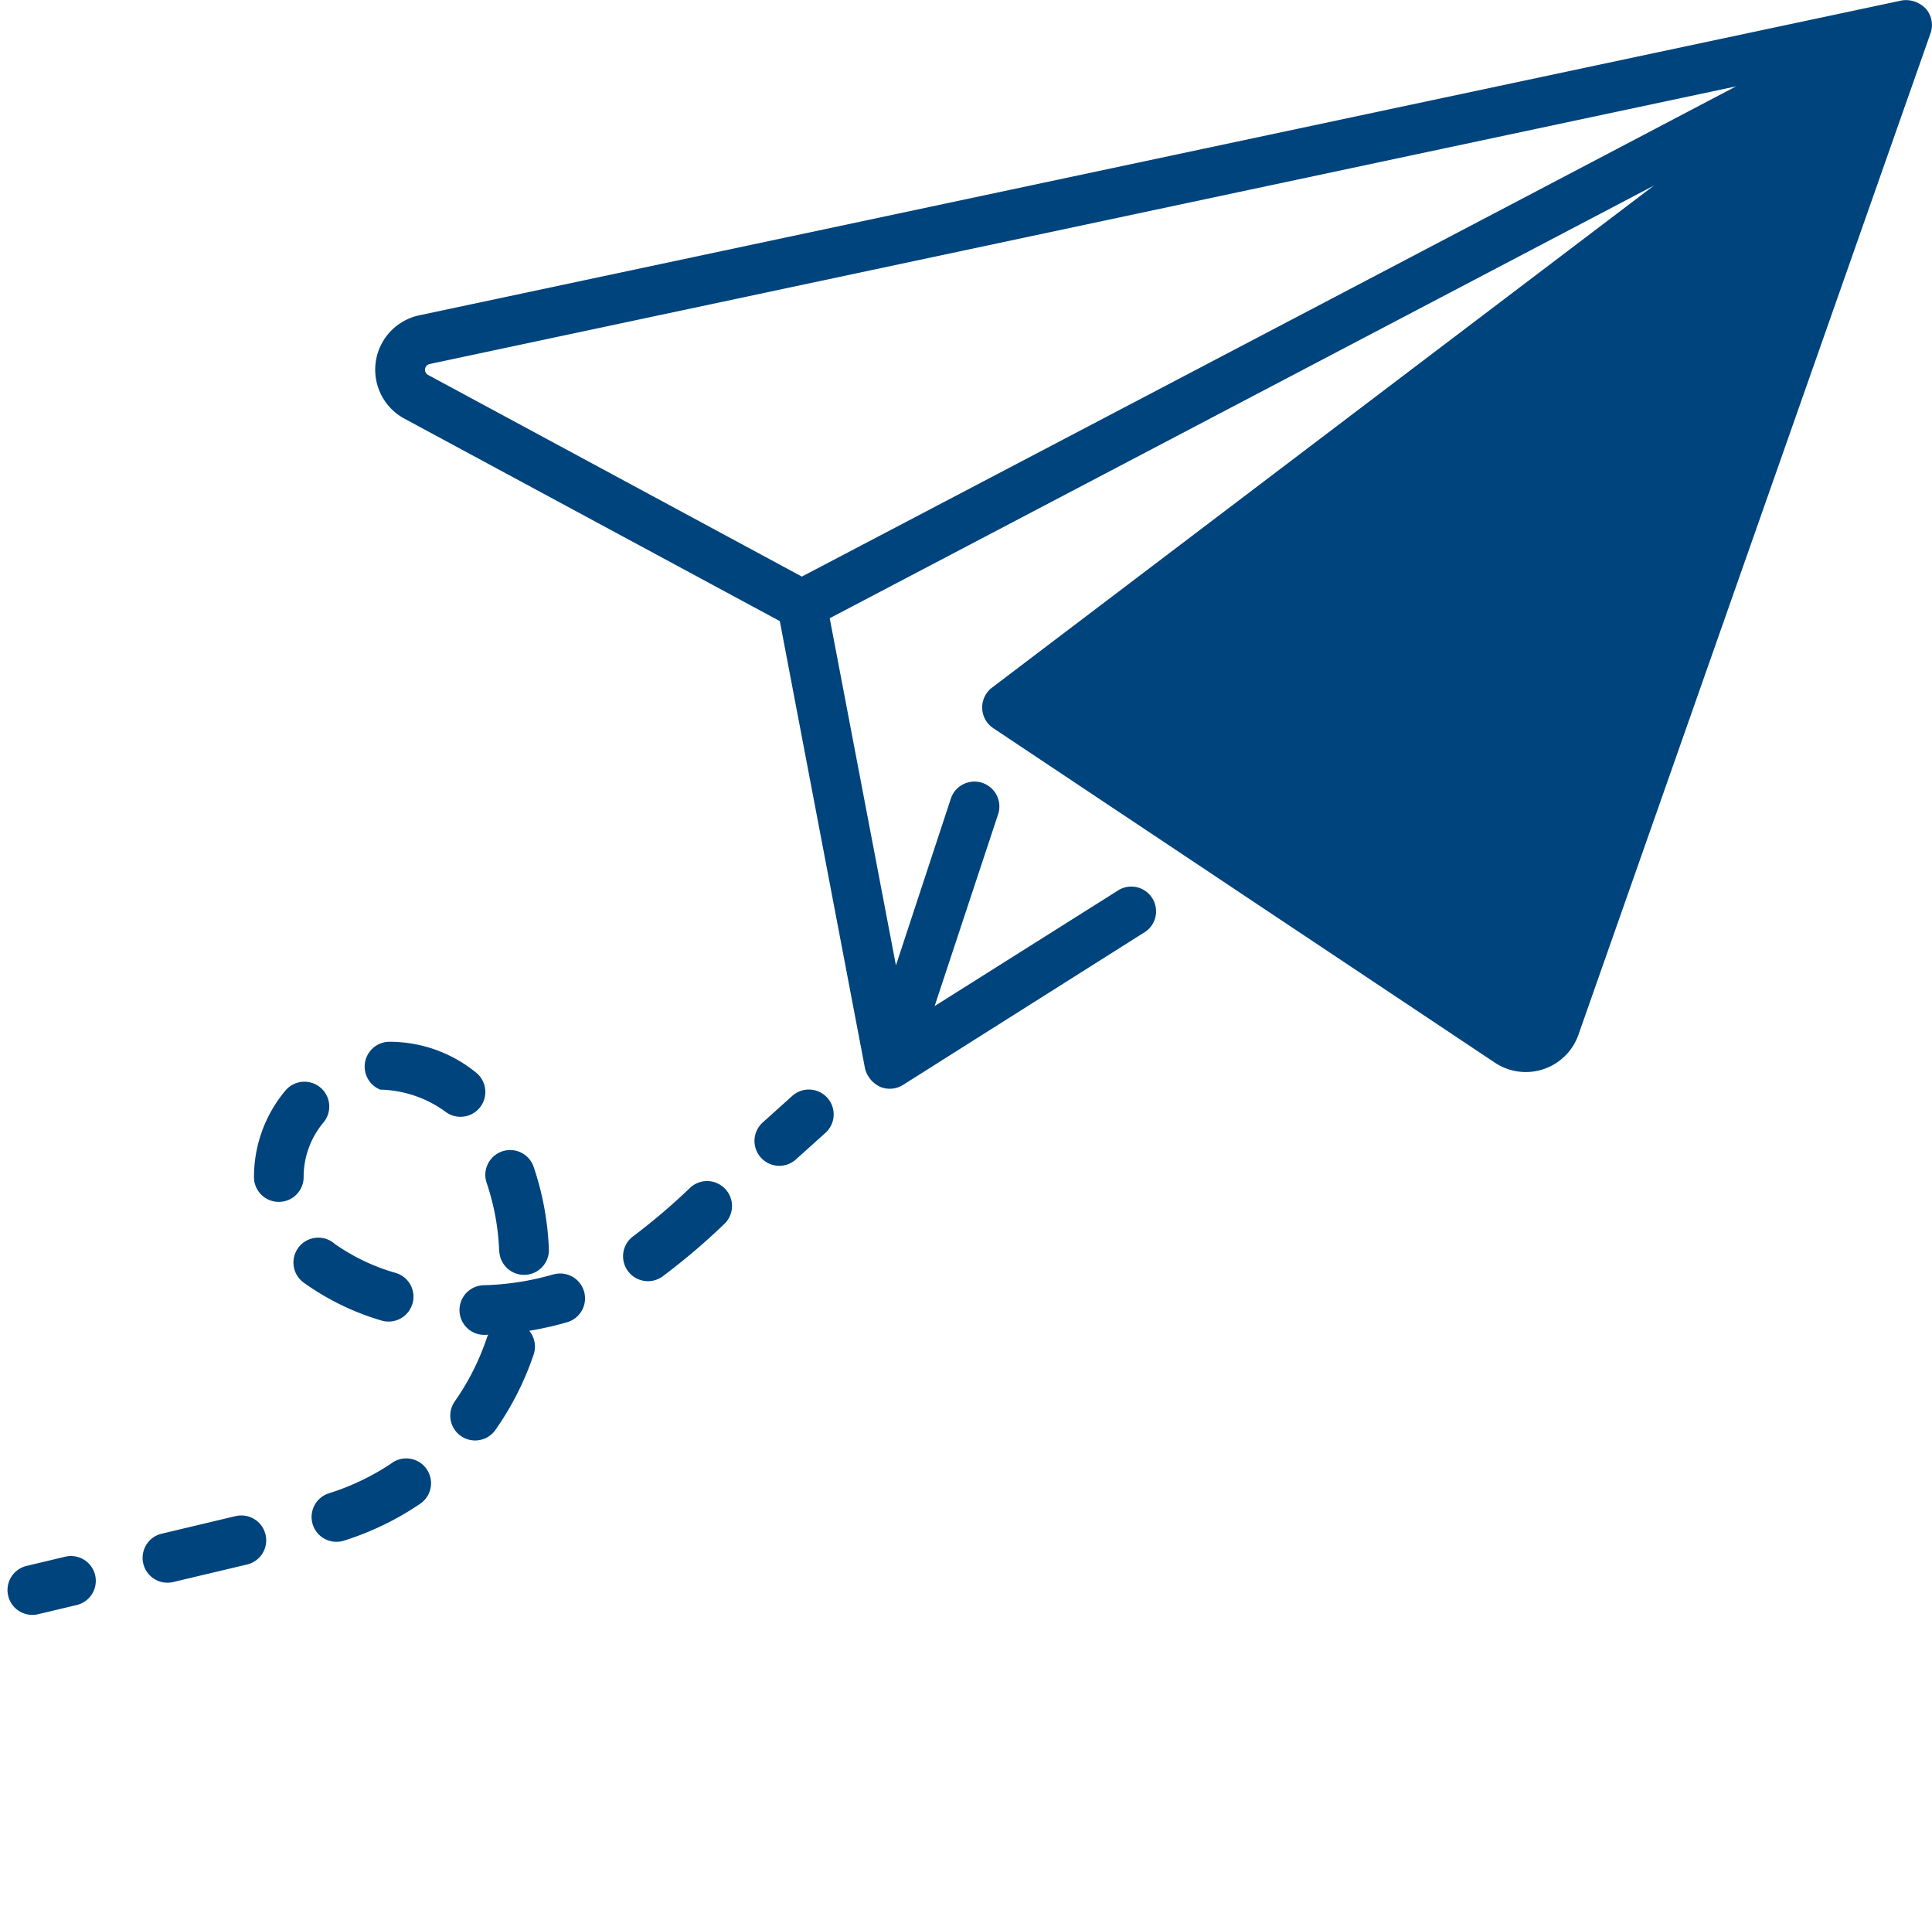 <svg xmlns="http://www.w3.org/2000/svg" width="55.43" height="54.997" viewBox="0 0 55.43 54.997">
    <g id="グループ_37903" data-name="グループ 37903" transform="translate(-1242.073 -1307.862)">
      <path id="パス_164798" data-name="パス 164798" d="M84,.273A.785.785,0,0,0,83.3.011L40.757,9.044a1.595,1.595,0,0,0-.428,2.964L51.1,17.816l2.445,12.835a.794.794,0,0,0,.45.53.719.719,0,0,0,.633-.057L61.6,26.718a.711.711,0,0,0-.758-1.2l-5.3,3.34,1.83-5.528a.715.715,0,0,0-1.356-.45l-1.584,4.81-1.9-9.957L76.179,5.323l-18.99,14.4a.715.715,0,0,0,.034,1.163l14.4,9.6a1.6,1.6,0,0,0,2.388-.8L84.118.945A.713.713,0,0,0,84,.273M51.734,16.539,41.008,10.754a.169.169,0,0,1,.046-.313L78.533,2.478c-6.452,3.391-17.9,9.393-26.8,14.06" transform="translate(1213.346 1307.862)" fill="#00447d"/>
      <g id="グループ_37902" data-name="グループ 37902" transform="translate(593.949 -377.886) rotate(22)">
      <path id="パス_164799" data-name="パス 164799" d="M188.184,404.244a.712.712,0,0,0-.953.327l-.5,1.024a.712.712,0,1,0,1.28.626l.5-1.024a.712.712,0,0,0-.327-.953" transform="translate(1078.042 936.267)" fill="#00447d"/>
      <path id="パス_164800" data-name="パス 164800" d="M160.724,448a.712.712,0,0,0-.953.327,18.033,18.033,0,0,1-.991,1.9.712.712,0,1,0,1.2.775,18.964,18.964,0,0,0,1.075-2.048.712.712,0,0,0-.327-.953" transform="translate(1103.778 896.039)" fill="#00447d"/>
      <path id="パス_164801" data-name="パス 164801" d="M48.822,443.07a3.3,3.3,0,0,1,1.962-.116.713.713,0,0,0,.439-1.356,3.924,3.924,0,0,0-2.669.1.712.712,0,0,0,.268,1.372" transform="translate(1205.423 902.029)" fill="#00447d"/>
      <path id="パス_164802" data-name="パス 164802" d="M42.173,620.345l-1.817,1.29a.713.713,0,0,0,.825,1.162L43,621.507a.713.713,0,0,0-.825-1.162" transform="translate(1212.827 737.637)" fill="#00447d"/>
      <path id="パス_164803" data-name="パス 164803" d="M25.062,471.479a2.438,2.438,0,0,1-.069-1.688.712.712,0,0,0-1.355-.441,3.862,3.862,0,0,0,.107,2.672.713.713,0,0,0,1.317-.543" transform="translate(1228.095 876.793)" fill="#00447d"/>
      <path id="パス_164804" data-name="パス 164804" d="M54.681,519.389a.71.71,0,0,0-.769-.651,5.835,5.835,0,0,1-1.94-.116.713.713,0,1,0-.425,1.36,7.4,7.4,0,0,0,2.483.176.712.712,0,0,0,.65-.77" transform="translate(1202.723 831.069)" fill="#00447d"/>
      <path id="パス_164805" data-name="パス 164805" d="M92.243,579.918a6.976,6.976,0,0,1-1.356,1.491.712.712,0,1,0,.906,1.1,8.372,8.372,0,0,0,1.632-1.8.712.712,0,1,0-1.182-.795" transform="translate(1166.332 774.976)" fill="#00447d"/>
      <path id="パス_164806" data-name="パス 164806" d="M114.031,498.021a7.837,7.837,0,0,1-1.748,1.046.712.712,0,1,0,.567,1.307l.084-.037a.727.727,0,0,0,0,.119,7.1,7.1,0,0,1-.172,2.01.712.712,0,1,0,1.388.323,8.518,8.518,0,0,0,.207-2.415.712.712,0,0,0-.372-.585,9.348,9.348,0,0,0,.934-.65.713.713,0,0,0-.884-1.118" transform="translate(1146.816 850.122)" fill="#00447d"/>
      <path id="パス_164807" data-name="パス 164807" d="M103.677,466.8a.712.712,0,0,0,1.3-.578,8.323,8.323,0,0,0-1.3-2.052.712.712,0,1,0-1.081.928,6.9,6.9,0,0,1,1.076,1.7" transform="translate(1155.481 881.336)" fill="#00447d"/>
      <path id="パス_164808" data-name="パス 164808" d="M1.23,656.624l-.929.66a.712.712,0,1,0,.824,1.162l.929-.66a.712.712,0,1,0-.824-1.162" transform="translate(1249.655 704.282)" fill="#00447d"/>
      </g>
      <rect id="長方形_32867" data-name="長方形 32867" width="47.848" height="54.997" transform="translate(1249.655 1307.862)" fill="none"/>
    </g>
</svg>
